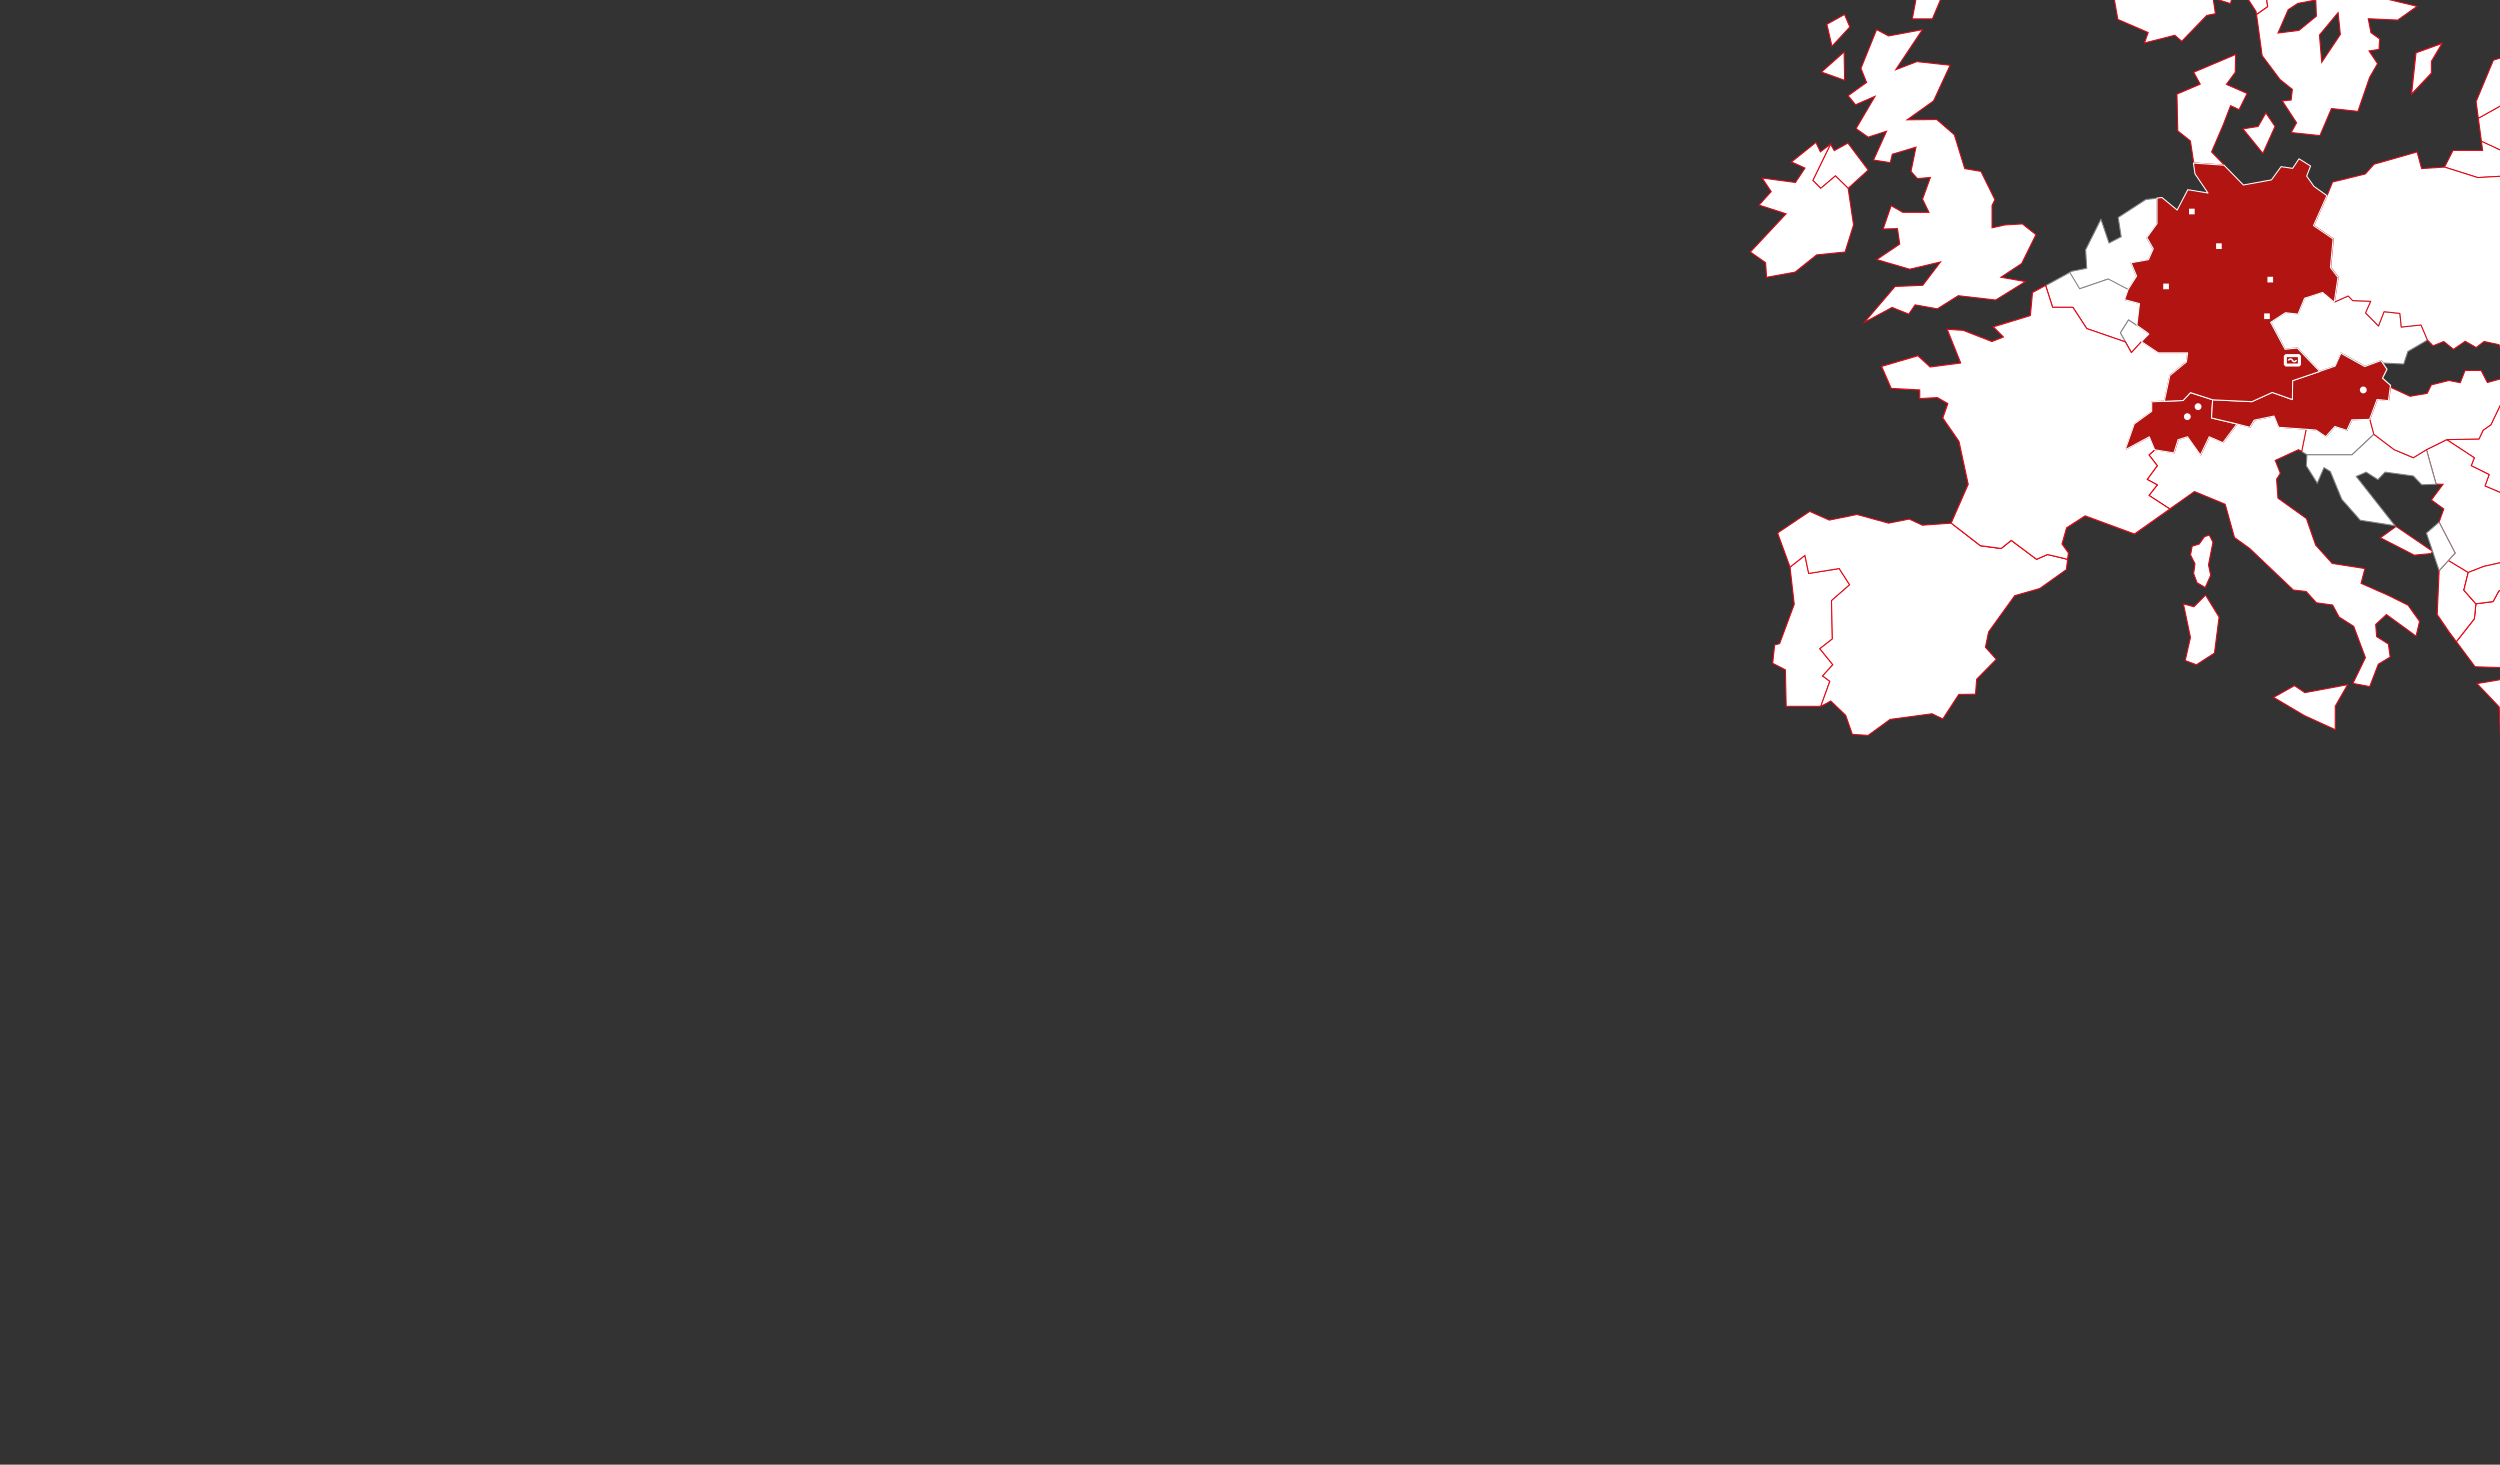 <svg id="DACH" xmlns="http://www.w3.org/2000/svg" viewBox="0 0 1174.77 688.26"><rect x="0" y="0" width="1174.77" height="688.26" fill="#333333" stroke="none"/><defs><style>.cls-1,.cls-2,.cls-3,.cls-5,.cls-9{fill:#fff;}.cls-1,.cls-3,.cls-4,.cls-7{stroke:#868686;}.cls-1,.cls-4,.cls-5,.cls-8{stroke-linecap:round;stroke-linejoin:round;}.cls-1,.cls-2,.cls-3,.cls-4,.cls-5,.cls-6,.cls-7,.cls-8{stroke-width:0.5px;}.cls-2,.cls-5,.cls-6{stroke:#e30613;}.cls-2,.cls-3,.cls-6,.cls-7{stroke-miterlimit:10;}.cls-4,.cls-6,.cls-7{fill:none;}.cls-8{fill:#b21412;stroke:#fff;}</style></defs><polygon class="cls-1" points="1131.46 165.17 1140.68 159.78 1137.67 152.7 1128.38 153.68 1127.73 147.27 1120.28 146.47 1117.67 153.17 1111.61 147.07 1114.04 141.57 1105.56 141.26 1103.44 139.07 1096.96 141.95 1091.49 137.36 1083.02 140.11 1079.95 147.56 1074.04 146.9 1067.1 151.41 1073.84 164.03 1079.58 163.44 1090.11 174.47 1097.44 171.98 1100.1 165.94 1111.32 172.19 1118.93 169.39 1119.75 170.57 1129.52 171.06 1131.46 165.17"/><polygon class="cls-2" points="856.47 317.62 861.26 312.37 855.16 304.83 861.04 300.24 860.64 282.24 869.17 274.79 864.25 267.16 849.93 269.46 848.14 260.98 841.15 266.46 843.13 283.96 836.27 302.44 833.92 303.1 833.01 311.68 838.98 314.75 839.34 331.91 855.61 331.91 859.85 320.17 856.47 317.62"/><polygon class="cls-3" points="1115.49 204.05 1113.61 197.02 1105.23 197.24 1102.9 202.2 1097.29 200.35 1092.99 205.12 1088.45 202.04 1083.7 201.68 1081.58 212.18 1084.05 213.68 1105.23 213.68 1115.49 204.05"/><polygon class="cls-1" points="1001.33 123.58 1009.54 122.1 1011.78 117.01 1008.75 111.76 1013.51 105.21 1013.51 93.17 1008.35 93.75 995.36 102.18 996.77 111.25 991.05 114.21 987.24 103.01 980.05 117.38 980.58 126.06 973.46 127.49 972.42 128.06 977.05 135.8 990.44 131.2 999.95 136.16 1003.94 129.82 1001.33 123.58"/><polygon class="cls-4" points="1039.33 196.36 1039.87 187.8 1029.36 184.41 1025.92 188.12 1011.27 188.76 1011.23 189.14 1011.23 193.23 1003.04 199.17 998.77 211.29 1010.09 205.21 1012.61 211.29 1021.64 212.8 1023.61 206.57 1028.04 205.19 1034.14 213.77 1038.24 205.19 1044.67 207.97 1051.28 199.17 1039.33 196.36"/><path class="cls-3" d="M1000.2,150.23l-3.86,6.15,5.33,9.51s7.75-8.62,8.2-8.77-9.67-6.89-9.67-6.89"/><path class="cls-1" d="M1005.53,142.7l-7-1.86,1.66-4.75-9.53-5-13.41,4.61L972.61,128l-11.35,6.22,3.3,10.31h9.54l6.55,10.05,18.19,6.29-2.5-4.47,3.86-6.14s1.95,1.3,4.1,2.77l.05-.37Z"/><polygon class="cls-2" points="1029.32 299.55 1026.85 310.4 1032.1 312.37 1040.59 306.88 1042.76 289.98 1036.42 279.66 1030.96 285.11 1026.03 283.82 1029.32 299.55"/><polygon class="cls-5" points="1038.17 251.44 1035.86 252.22 1033.42 255.66 1030.12 256.68 1029.36 260.78 1031.45 264.92 1030.82 269.51 1032.4 273.81 1036.24 276.07 1038.82 270.35 1037.79 265.45 1039.87 254.76 1038.17 251.44"/><polygon class="cls-2" points="1097.34 342.86 1097.34 331.87 1103.12 321.75 1083.05 325.49 1078.18 322.19 1068.41 327.7 1082.88 336.27 1097.34 342.86"/><polygon class="cls-2" points="868.45 44.96 871.94 49.21 881.11 45.24 872.19 60.44 877.87 64.44 886.52 61.65 880.39 75.2 888.25 76.42 889.21 72.46 900.34 69.14 898 80.54 901.01 83.91 907.11 83.39 903.42 93.58 906.43 99.78 894.12 99.78 888.68 96.67 884.91 107.61 891.64 107.42 892.7 114.71 881.89 121.97 897.34 126.5 911.88 123.08 903.53 134.07 890.51 134.62 876.17 151.41 889.11 144.45 896.94 147.61 899.92 143.25 910.39 145.12 920.17 138.94 937.79 140.98 951.75 132.32 940.24 130.29 949.99 123.83 956.69 110.28 950.33 105.22 942.04 105.72 936.07 107.06 936.07 96.53 937.41 93.83 930.85 80.54 923.25 79.26 918.35 63.33 910.07 56.17 896.12 56.31 908.6 47.4 916.36 30.67 900.76 28.96 890.8 32.76 903.35 13.92 887.44 16.9 881.84 13.92 874.48 32.12 877.13 38.75 868.45 44.96"/><polygon class="cls-2" points="866.74 6.82 858.47 11.41 860.86 21.71 869.23 12.68 866.74 6.82"/><polygon class="cls-5" points="866.78 37.73 866.55 24.42 855.95 33.85 866.78 37.73"/><polygon class="cls-2" points="912.57 -1.86 900.34 -0.33 898.62 8.87 908.04 8.87 912.57 -1.86"/><polygon class="cls-2" points="1069.05 59.41 1064.74 53.09 1061.14 59.41 1054 60.56 1063.34 72.07 1069.05 59.41"/><polygon class="cls-6" points="1142.53 28.8 1147.51 20.41 1135.32 24.83 1133.23 44.15 1142.53 34.31 1142.53 28.8"/><polygon class="cls-5" points="1142.53 28.8 1147.51 20.41 1135.32 24.83 1133.23 44.15 1142.53 34.31 1142.53 28.8"/><polygon class="cls-2" points="1064.12 -7.51 1073.14 -11.24 1069.05 -27.76 1074.82 -27.76 1077.01 -35.66 1069.05 -45.02 1069.96 -54.14 1066.9 -72.04 1077 -87.44 1089.61 -84.19 1091.03 -93.41 1085.73 -99.75 1095.43 -110.43 1095.43 -123.51 1105.22 -126.46 1104.7 -130.99 1114.11 -138.87 1114.15 -149.21 1125.61 -160.22 1134.72 -157.73 1136.71 -169.36 1152.23 -164.06 1157.11 -166.48 1154.96 -180.35 1171.66 -186.13 1179.17 -176.63 1189.28 -174.77 1195.09 -178 1208.81 -169.36 1218.35 -178.04 1214.29 -186.99 1220.78 -197.27 1238.2 -201.59 1249.86 -192.25 1246.28 -185.4 1252.39 -177.03 1264.09 -187.6 1271.92 -185.36 1271.68 -197.31 1271.6 -197.32 1257.26 -201.13 1273.1 -207.62 1252.04 -221.46 1242.4 -224.85 1236.04 -227.1 1231.16 -221.19 1225.39 -224.36 1209.82 -202.4 1208.01 -212.68 1211.27 -223.58 1193.74 -215.02 1189.03 -199.55 1185.24 -205.67 1174.63 -210.13 1165.45 -206.04 1174.18 -201.91 1171.62 -192.17 1155.38 -202.9 1144.34 -196.48 1147.68 -187.66 1141.04 -185.44 1133.15 -193.51 1128.7 -187.62 1119.35 -187.84 1130.02 -176.93 1117.95 -168.41 1114.97 -181 1109.3 -179.75 1105.87 -183.96 1084.35 -157.01 1103.59 -166.17 1110.22 -160.94 1096.96 -153.21 1103.05 -146.99 1091.75 -146.76 1079.1 -137.59 1082.56 -131.6 1070.18 -125.56 1064.23 -109.77 1065.61 -102.73 1045.52 -89.54 1057.98 -82.22 1048.37 -76.28 1041.49 -80.07 1037.78 -76.04 1029.43 -84.06 1025.76 -76 1030.71 -63.44 1025.77 -59.48 1019.56 -68.63 1010.75 -66.47 1004.97 -50.02 991.23 -52.55 996.74 -44.94 991.16 -41.71 992.17 -37.04 1010.83 -38.2 1018.48 -30.71 990.86 -28.4 998.01 -23.33 993.35 -18.16 1002.64 -14.3 1013.11 -19.17 1006.7 -6.52 992.4 -6.82 995.2 9.13 1009.46 15.3 1007.68 20.19 1021.96 16.56 1025.22 19.39 1036.97 7.24 1041.03 6.44 1039.97 -0.83 1048.13 1.67 1050.71 -9.22 1060.12 5.36 1060.32 6.82 1065.55 3.12 1064.12 -7.51"/><polygon class="cls-2" points="1039.22 71.41 1044.74 58.55 1048.17 49.63 1052.17 51.52 1055.93 43.93 1046.19 39.65 1050.35 33.96 1050.53 25.61 1030.86 33.95 1033.91 39.55 1022.97 44.22 1023.36 61.5 1029.3 66.24 1030.85 76.55 1045.24 77.58 1039.22 71.41"/><path class="cls-2" d="M1091,29.28l-1.07-12.83,8.76-10.54,1.06,10.29Zm-10.68-15-9.88,1.26,4.8-11,4.52-2.95L1088.2,0l.29,7.59ZM1193-130.46l3.77-6-5.36-7.45,2.78-5.11-5.58-2.24,3-7.57-10.31-7.56h-8.09l-6.41-6.18-4.5-10.36-7.37,2.55,2.15,13.87-4.88,2.42-15.52-5.3-2,11.63-9.11-2.49-11.46,11,0,10.34L1104.7-131l.52,4.53-9.79,2.95v13.08l-9.7,10.69,5.3,6.34-1.42,9.21L1077-87.44,1066.9-72l3.06,17.9-.91,9.12,8,9.36-2.19,7.9h-5.77l4.09,16.52-9,3.73,1.43,10.63-5.23,3.7L1063,26.13l8.4,11.24L1077.2,42l-.56,5-4.15.43,6.69,10.26-2.52,4.59,13.48,1.45L1095.56,51,1108,52.32l5.48-15.92,3.74-6.48-4-6,4.67-.71.33-4.92-4.1-2.95-1.27-6.54,13.86.63,9.07-6.46-16.81-4.05,9.13-8.5L1133-3.43l10.12-3.38L1131-22.53l-8.49-1.9-1.44-16.75,4.88-1-1.81-16.11,10.12-6.33,12.85-14.22,13.37-4.43,10-12.33-6.15-7.26,5.28-5-2.75-4.48,8.08-3.28-1.66-4.42,5.51-2.42,18.08.88Z"/><polygon class="cls-2" points="836.09 249.91 835.37 250.63 841.15 266.46 848.14 260.98 849.93 269.46 864.25 267.16 869.17 274.79 860.64 282.24 861.04 300.24 855.16 304.83 861.26 312.37 856.47 317.62 859.85 320.17 855.61 331.91 860.29 329.4 867.28 336.08 870.45 345.09 877.67 345.54 877.86 345.54 888.17 338.05 907.89 335.39 912.93 337.83 920.46 326.31 928.3 326.19 928.85 319.15 938.04 309.81 932.96 304.15 934.45 296.93 946.74 279.88 958.51 276.53 970.98 267.66 971.58 262.81 962.14 260.55 957.02 262.81 945.12 253.94 940.37 257.75 930.65 256.46 916.91 245.84 903.35 246.8 897.2 243.92 887.44 245.84 872.62 241.77 859.59 244.41 850.38 240.32 836.09 249.91"/><polygon class="cls-2" points="1070.87 200.72 1068.69 195.45 1059.37 197.4 1057.33 200.72 1051.28 199.17 1044.67 207.97 1038.24 205.19 1034.14 213.77 1028.04 205.19 1023.61 206.57 1021.64 212.8 1012.61 211.29 1009.79 213.77 1013.69 218.84 1008.93 225.29 1013.69 227.87 1009.79 232.81 1019.59 239.16 1031.19 230.97 1045.65 236.96 1049.99 252.56 1057.14 257.72 1077.66 277.25 1083.68 277.93 1088.51 283.24 1096.12 284.3 1099.2 289.98 1106.03 294.31 1111.54 309.04 1105.67 321.13 1113.54 322.61 1117.58 312.1 1123.15 308.74 1122.31 302.65 1116.79 299.15 1116.35 293.43 1121.4 288.76 1135.33 298.92 1136.96 291.97 1131.54 284.38 1122.49 279.88 1109.48 274.13 1111.28 267.17 1095.92 264.78 1088.14 256.14 1083.8 243.68 1070.42 234.08 1069.79 225.19 1071.54 222.4 1069.15 216.34 1080.12 211.3 1081.58 212.18 1083.7 201.68 1070.87 200.72"/><polygon class="cls-2" points="1224.59 266.77 1217.86 267.99 1216.91 273.14 1207.96 273.59 1203.54 270.61 1196.27 274.01 1186.18 273.72 1181.66 277.82 1174.3 277.56 1171.48 282.67 1163.43 283.71 1162.7 290.77 1154.26 301.51 1163.07 313.32 1175.36 313.69 1178.17 318.84 1163.96 321.22 1174.41 332.21 1174.9 344.52 1181.6 338.03 1190.35 341.99 1185.3 327.29 1190.8 327.61 1187.66 319.38 1196.28 318.84 1184.23 311.05 1185.31 305.54 1192.14 305.88 1180.87 294.79 1181.07 288.04 1185.39 284.3 1195.01 292.38 1194.15 282.43 1208.73 280.13 1222.85 284.89 1224.59 266.77"/><polygon class="cls-6" points="1159.86 269.01 1150.59 263.39 1150.51 263.35 1146.17 268.14 1145.27 288.77 1150.92 297.04 1154.26 301.51 1162.7 290.77 1163.43 283.71 1157.8 277.31 1159.86 269.01"/><polygon class="cls-5" points="1159.86 269.01 1150.59 263.39 1150.51 263.35 1146.17 268.14 1145.27 288.77 1150.92 297.04 1154.26 301.51 1162.7 290.77 1163.43 283.71 1157.8 277.31 1159.86 269.01"/><polygon class="cls-6" points="1184.6 267.33 1180.04 267.33 1178.28 263.75 1178.27 263.59 1177.95 263.75 1167.15 266.16 1159.86 269.01 1157.8 277.31 1163.43 283.71 1171.48 282.67 1174.3 277.56 1181.66 277.82 1186.18 273.72 1186.97 273.74 1184.6 267.33"/><polygon class="cls-2" points="1186.18 243.28 1200.37 245.36 1203.14 242.31 1213.85 245.36 1220.79 239.16 1231.73 236.14 1239.64 241.34 1246.67 241.34 1246.82 240.47 1249.82 223.62 1238.99 217.47 1241.82 204.05 1239.78 195.74 1234.28 191.26 1228.33 179.07 1221.19 179.07 1218.02 182.65 1211.47 182.65 1207.51 186.23 1201.16 180.8 1187.91 179.07 1185.21 182.53 1182.26 186.46 1176.2 187.67 1170.5 199.58 1166.81 202.2 1164.9 206.27 1149.7 206.59 1162.7 215.13 1161.23 218.84 1169.63 223.02 1167.72 228.38 1174.77 231.37 1179.14 229.41 1183.71 232.38 1182.19 235.15 1187.18 237.66 1186.18 243.28"/><polygon class="cls-2" points="1175.37 70.67 1166.03 66.32 1166.61 70.69 1152.69 70.69 1148.71 78.52 1164.34 83.46 1180.33 82.53 1185.49 70.67 1175.37 70.67"/><polygon class="cls-2" points="855.57 88.49 862.5 82.66 868.45 88.49 877.87 79.9 868.34 67.24 861.93 70.78 860.15 67.76 851.86 84.78 855.57 88.49"/><polygon class="cls-7" points="1059.37 197.4 1068.69 195.45 1070.87 200.72 1088.45 202.04 1092.99 205.12 1097.29 200.35 1102.9 202.2 1105.23 197.24 1113.61 197.02 1117.09 187.69 1122.45 188.21 1123.42 181.05 1119.65 177.67 1121.75 173.47 1118.93 169.39 1111.32 172.19 1100.1 165.94 1097.44 171.98 1077.41 178.8 1077.26 187.69 1067.8 184.33 1058.23 188.67 1039.87 187.8 1039.33 196.36 1051.28 199.17 1057.33 200.72 1059.37 197.4"/><polygon class="cls-2" points="1159.86 269.01 1167.15 266.16 1177.96 263.75 1178.27 263.59 1178.06 255.52 1183.51 257.19 1186.18 251.44 1180.19 247.45 1178.28 242.31 1183.71 232.38 1179.15 229.41 1174.77 231.37 1167.72 228.38 1169.63 223.02 1161.23 218.84 1162.7 215.13 1149.7 206.59 1140.2 211.29 1144.74 227.49 1148.01 227.57 1142.53 234.94 1148.36 239.16 1146.13 245.36 1153.66 259.87 1150.51 263.35 1150.59 263.39 1159.86 269.01"/><polygon class="cls-2" points="1118.58 252.71 1134.47 260.86 1142.37 260.13 1143.08 259.08 1125.94 247.38 1118.58 252.71"/><polygon class="cls-2" points="1208.9 83.7 1211.67 88.71 1216.92 88.71 1217.03 74.45 1224.04 74.45 1227.14 69.99 1222.78 67.59 1224.36 63.6 1216.62 54.3 1208.9 53.05 1205.24 48.3 1200.76 53.05 1190.65 50.81 1186.39 54.11 1175.37 49.54 1164.59 55.55 1165.91 65.48 1166.03 66.32 1175.37 70.67 1185.49 70.67 1180.33 82.53 1186.39 82.18 1191.84 87.86 1191.84 89.78 1203.21 90.06 1208.9 83.7"/><polygon class="cls-2" points="1239.78 44.46 1235.17 43.3 1235.82 38.32 1226.35 31.25 1220.4 33.1 1210.24 24.83 1201.25 29.16 1200.78 33.7 1187.77 33.7 1181.25 25.34 1171.66 28.28 1163.54 47.74 1164.59 55.56 1175.37 49.54 1186.39 54.11 1190.65 50.81 1200.76 53.05 1205.24 48.3 1208.9 53.05 1216.62 54.3 1224.36 63.6 1227.85 56.95 1234.05 60.48 1238.22 53.42 1242.09 53.65 1242.02 53.09 1239.78 44.46"/><polygon class="cls-3" points="1084.05 213.73 1083.76 218.89 1088.91 227.03 1092.06 219.73 1095.05 221.57 1100.43 234.63 1109.11 244.46 1125.42 247.02 1107.21 223.88 1111.87 221.85 1117.38 225.35 1120.77 221.85 1134.05 223.65 1138.02 227.8 1144.74 227.55 1140.2 211.34 1134.05 215.13 1125.04 211.34 1115.49 204.11 1105.23 213.73 1084.05 213.73"/><polygon class="cls-5" points="1148.36 160.47 1152.91 164.14 1158.41 160.36 1163.58 163.29 1167.3 160.47 1174.3 161.96 1175.33 164.41 1184.11 167.67 1183.68 157.91 1192.04 146.9 1196.99 146.9 1198.58 140.18 1191.24 130.67 1192.43 119.89 1186.39 117.97 1188.19 111.9 1195.61 109.45 1195.61 102.42 1191.85 96.24 1191.85 87.86 1186.39 82.18 1164.34 83.45 1149.06 78.64 1148.71 78.52 1137.93 79.22 1135.81 71.41 1115.61 77.17 1111.46 81.77 1096.1 85.54 1093.55 91.85 1087.25 105.97 1096.46 112.21 1095.22 125.64 1098.73 130.29 1096.96 141.95 1103.44 139.07 1105.56 141.26 1114.04 141.57 1111.61 147.07 1117.67 153.17 1120.28 146.47 1127.73 147.27 1128.38 153.68 1137.67 152.7 1140.68 159.78 1143.32 162.49 1148.36 160.47"/><polygon class="cls-5" points="1164.9 206.27 1166.81 202.2 1170.5 199.58 1176.2 187.67 1182.26 186.46 1185.2 182.53 1176.37 177.67 1168.84 179.76 1165.91 174.08 1158.36 174.08 1156.1 179.84 1150.8 178.8 1142.53 180.86 1140.56 184.84 1132.51 186.23 1123.3 181.97 1122.45 188.21 1117.09 187.69 1113.61 197.02 1115.49 204.05 1125.04 211.29 1134.05 215.08 1140.2 211.29 1149.7 206.59 1164.9 206.27"/><path class="cls-2" d="M1009.79,232.81l3.9-4.94-4.76-2.58,4.76-6.45-3.9-5.07,2.82-2.48-2.52-6.08-11.32,6.08,4.27-12.12,8.19-5.94v-4.09l0-.38,5.81-.25,2.6-12.11,7.8-6.41.56-4.27h-13.78l-7.88-5.25c-2.26,2.45-4.78,5.25-4.78,5.25l-2.83-5.05-18.14-6.26-6.55-10h-9.52l-3.29-10.29-6.13,3.35-1,10.83-17.38,5.3,4.73,4.76-5.44,2.15-13.55-5.27-7.42-.47,6.33,15.82L907,172.47l-5.79-5.28-17,5,4.51,10.31,13.39.72v4.06l8.31-.47,4.91,2.85-2.38,6.74,7.6,11,4.34,20.18-8,18.21,13.74,10.62,9.72,1.29,4.75-3.81L957,262.8l5.12-2.25,9.44,2.25.37-3v0l-3-4.19L971.1,248l8.7-5.61,23.18,8.53,14.53-10.26,2.08-1.46Z"/><path class="cls-5" d="M1009.79,232.81l3.9-4.94-4.76-2.58,4.76-6.45-3.9-5.07,2.82-2.48-2.52-6.08-11.32,6.08,4.27-12.12,8.19-5.94v-4.09l0-.38,5.81-.25,2.6-12.11,7.8-6.41.56-4.27h-13.78l-7.88-5.25c-2.26,2.45-4.78,5.25-4.78,5.25l-2.83-5.05-18.14-6.26-6.55-10h-9.52l-3.29-10.29-6.13,3.35-1,10.83-17.38,5.3,4.73,4.76-5.44,2.15-13.55-5.27-7.42-.47,6.33,15.82L907,172.47l-5.79-5.28-17,5,4.51,10.31,13.39.72v4.06l8.31-.47,4.91,2.85-2.38,6.74,7.6,11,4.34,20.18-8,18.21,13.74,10.62,9.72,1.29,4.75-3.81L957,262.8l5.12-2.25,9.44,2.25.37-3v0l-3-4.19L971.1,248l8.7-5.61,23.18,8.53,14.53-10.26,2.08-1.46Z"/><polygon class="cls-8" points="1039.21 196.41 1039.74 187.85 1029.24 184.47 1025.79 188.18 1011.14 188.81 1011.1 189.19 1011.1 193.28 1002.91 199.22 998.65 211.34 1009.96 205.26 1012.48 211.34 1021.52 212.85 1023.49 206.62 1027.91 205.24 1034.01 213.82 1038.12 205.24 1044.54 208.02 1051.15 199.22 1039.21 196.41"/><polygon class="cls-8" points="1059.24 197.45 1068.57 195.5 1070.74 200.78 1088.33 202.09 1092.87 205.18 1097.17 200.4 1102.77 202.25 1105.1 197.29 1113.48 197.07 1116.97 187.74 1122.33 188.26 1123.3 181.1 1119.53 177.73 1121.62 173.53 1118.81 169.44 1111.2 172.24 1099.98 165.99 1097.31 172.03 1077.29 178.85 1077.13 187.74 1067.67 184.38 1058.11 188.72 1039.74 187.85 1039.21 196.41 1051.15 199.22 1057.2 200.78 1059.24 197.45"/><path class="cls-8" d="M1095.09,125.69l1.25-13.43-9.21-6.24,6.29-14.11-6.07-4.32-3.42-4.82,1.82-4.77-5.43-3.38-3,4.49-5.43-.8-4.52,6.21-13.2,2.41-9.08-9.3-14.4-1,.76,5.07,6.09,9-9.48-1.56-5,9.56-7.14-5.88-2.33.26v12l-4.76,6.55,3,5.25L1009.6,122l-8.21,1.48,2.61,6.24-4,6.34-1.65,4.74,7,1.86-1.18,9.91,0,.36c2.74,1.87,5.8,4,5.55,4.11a48.59,48.59,0,0,0-3.4,3.52l7.89,5.25h13.77l-.56,4.27-7.8,6.41-2.6,12.1,8.84-.38,3.45-3.71,10.5,3.39,18.37.86,9.56-4.34,9.46,3.36.15-8.89,12.71-4.33-10.53-11-5.75.59L1067,151.46l6.94-4.51,5.91.66,3.08-7.45,8.46-2.74,5.48,4.58,1.76-11.65Z"/><path class="cls-9" d="M1110.53,184.85a1.61,1.61,0,1,0-1.61-1.61,1.61,1.61,0,0,0,1.61,1.61"/><path class="cls-9" d="M1032.9,192.7a1.6,1.6,0,1,0-1.61-1.6,1.6,1.6,0,0,0,1.61,1.6"/><path class="cls-9" d="M1027.85,197.39a1.6,1.6,0,1,0-1.6-1.6,1.6,1.6,0,0,0,1.6,1.6"/><path class="cls-9" d="M1080.43,166.39H1074l-.81.82v4.22l.82.82h6.43l.82-.82v-4.22Zm-5.81,1.44h5.18v3h-5.18Z"/><path class="cls-9" d="M1075.05,169.44c0-.75.82-1.08,1.23-1.08,1.26,0,1.13,1.2,1.8,1.2.42,0,.57-.25.57-.41h.73a1.21,1.21,0,0,1-1.3,1.13c-1.16,0-1-1.19-1.8-1.19-.26,0-.51.21-.51.35Z"/><rect class="cls-9" x="1063.94" y="147.28" width="2.66" height="2.66"/><rect class="cls-9" x="1065.48" y="130.06" width="2.66" height="2.66"/><rect class="cls-9" x="1041.35" y="114.34" width="2.66" height="2.66"/><rect class="cls-9" x="1016.52" y="133.26" width="2.66" height="2.66"/><rect class="cls-9" x="1028.63" y="98.06" width="2.66" height="2.66"/><polygon class="cls-3" points="1146.14 268.08 1146.17 268.14 1153.66 259.87 1146.13 245.36 1140.2 250.5 1146.14 268.08"/><polygon class="cls-2" points="841.85 76.09 848.2 78.98 843.69 85.74 828.08 83.69 832.31 90.04 826.6 96.36 839.31 100.47 822.52 118.41 829.67 123.43 830.12 130.29 843.5 127.87 853.63 119.77 867 118.41 870.99 105.71 868.45 88.49 862.5 82.66 855.57 88.49 851.86 84.78 860.15 67.76 855.41 71.36 853.29 66.94 841.85 76.09"/><polygon class="cls-5" points="1184.6 267.33 1180.04 267.33 1178.28 263.75 1178.27 263.59 1177.95 263.75 1167.15 266.16 1159.86 269.01 1157.8 277.31 1163.43 283.71 1171.48 282.67 1174.3 277.56 1181.66 277.82 1186.18 273.72 1186.97 273.74 1184.6 267.33"/></svg>